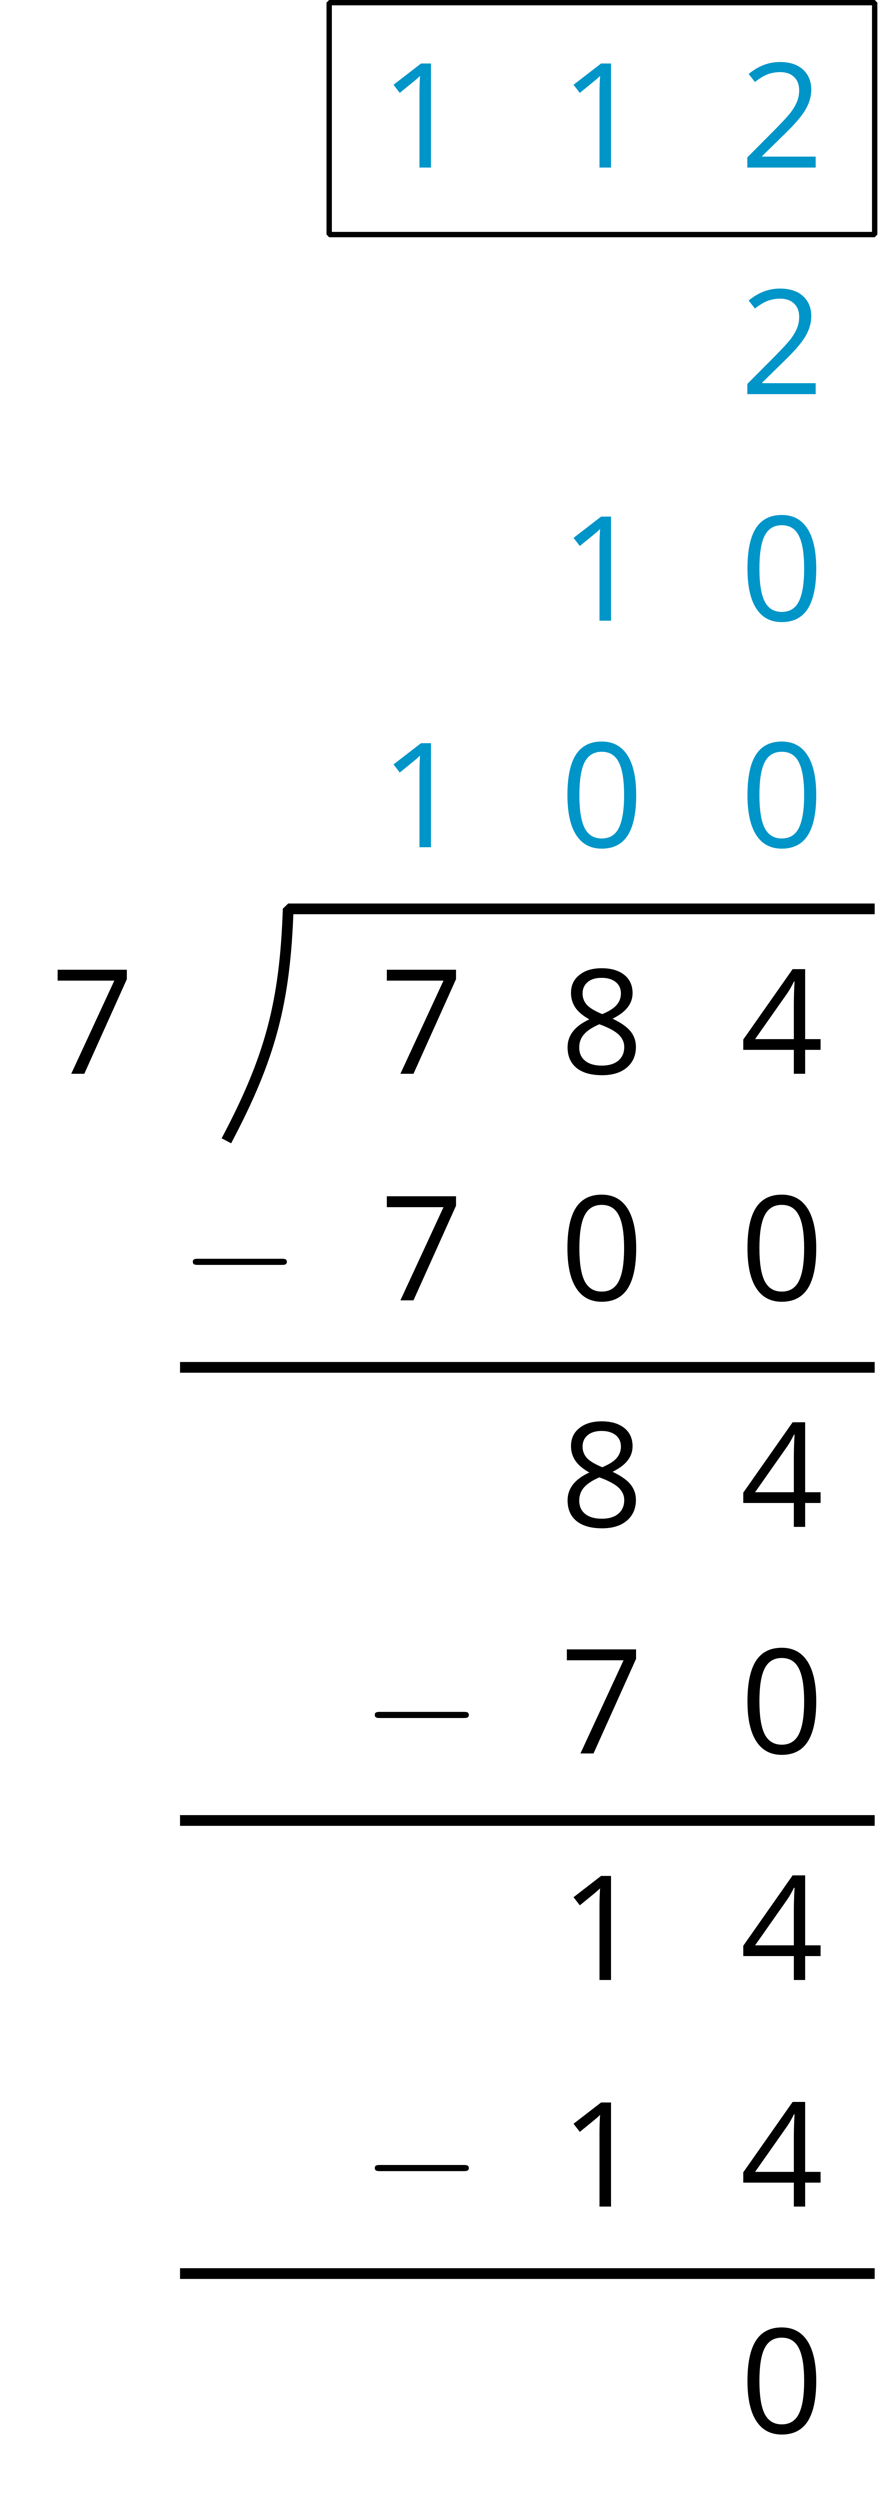 <?xml version='1.0' encoding='UTF-8'?>
<!-- This file was generated by dvisvgm 2.1.3 -->
<svg height='232.87pt' version='1.1' viewBox='-72 -72 82.027 232.87' width='82.027pt' xmlns='http://www.w3.org/2000/svg' xmlns:xlink='http://www.w3.org/1999/xlink'>
<defs>
<path d='M9.454 -3.3C9.698 -3.3 9.956 -3.3 9.956 -3.587S9.698 -3.873 9.454 -3.873H1.693C1.449 -3.873 1.191 -3.873 1.191 -3.587S1.449 -3.3 1.693 -3.3H9.454Z' id='g0-0'/>
<path d='M7.087 -4.86C7.087 -6.477 6.815 -7.711 6.272 -8.566C5.722 -9.421 4.926 -9.845 3.872 -9.845C2.791 -9.845 1.989 -9.434 1.465 -8.619S0.676 -6.55 0.676 -4.86C0.676 -3.222 0.948 -1.982 1.492 -1.14C2.035 -0.292 2.831 0.133 3.872 0.133C4.959 0.133 5.768 -0.278 6.298 -1.107C6.822 -1.936 7.087 -3.182 7.087 -4.86ZM1.79 -4.86C1.79 -6.272 1.956 -7.293 2.287 -7.929C2.619 -8.572 3.149 -8.891 3.872 -8.891C4.608 -8.891 5.138 -8.566 5.463 -7.916C5.794 -7.273 5.96 -6.252 5.96 -4.86S5.794 -2.446 5.463 -1.79C5.138 -1.14 4.608 -0.815 3.872 -0.815C3.149 -0.815 2.619 -1.14 2.287 -1.777C1.956 -2.427 1.79 -3.448 1.79 -4.86Z' id='g2-16'/>
<path d='M4.74 0V-9.693H3.812L1.246 -7.711L1.83 -6.955C2.765 -7.717 3.295 -8.148 3.408 -8.248S3.627 -8.446 3.719 -8.539C3.686 -8.029 3.666 -7.485 3.666 -6.908V0H4.74Z' id='g2-17'/>
<path d='M7.034 0V-1.021H2.049V-1.074L4.17 -3.149C5.118 -4.071 5.761 -4.827 6.106 -5.43S6.623 -6.636 6.623 -7.253C6.623 -8.042 6.365 -8.665 5.848 -9.136C5.33 -9.6 4.614 -9.832 3.706 -9.832C2.652 -9.832 1.684 -9.461 0.789 -8.718L1.372 -7.969C1.817 -8.32 2.214 -8.559 2.572 -8.692C2.937 -8.824 3.315 -8.891 3.719 -8.891C4.276 -8.891 4.714 -8.738 5.025 -8.433C5.337 -8.135 5.496 -7.724 5.496 -7.207C5.496 -6.842 5.436 -6.497 5.311 -6.179S4.999 -5.536 4.754 -5.198S3.991 -4.303 3.215 -3.514L0.663 -0.948V0H7.034Z' id='g2-18'/>
<path d='M7.492 -2.228V-3.229H6.053V-9.746H4.886L0.285 -3.189V-2.228H4.999V0H6.053V-2.228H7.492ZM4.999 -3.229H1.386L4.415 -7.538C4.601 -7.817 4.8 -8.168 5.012 -8.592H5.065C5.019 -7.797 4.999 -7.081 4.999 -6.451V-3.229Z' id='g2-20'/>
<path d='M1.89 0H3.109L7.074 -8.811V-9.693H0.623V-8.678H5.907L1.89 0Z' id='g2-23'/>
<path d='M3.872 -9.832C3.003 -9.832 2.307 -9.627 1.79 -9.202C1.266 -8.791 1.008 -8.228 1.008 -7.525C1.008 -7.028 1.14 -6.583 1.406 -6.179C1.671 -5.781 2.108 -5.41 2.718 -5.065C1.366 -4.449 0.69 -3.58 0.69 -2.473C0.69 -1.644 0.968 -1.001 1.525 -0.544C2.082 -0.093 2.877 0.133 3.912 0.133C4.886 0.133 5.655 -0.106 6.219 -0.583C6.782 -1.067 7.061 -1.71 7.061 -2.513C7.061 -3.056 6.895 -3.534 6.564 -3.951C6.232 -4.362 5.675 -4.754 4.886 -5.131C5.536 -5.456 6.007 -5.814 6.305 -6.206S6.749 -7.034 6.749 -7.512C6.749 -8.234 6.491 -8.804 5.973 -9.215S4.754 -9.832 3.872 -9.832ZM1.777 -2.446C1.777 -2.924 1.923 -3.335 2.221 -3.673C2.519 -4.018 2.997 -4.329 3.653 -4.614C4.508 -4.303 5.112 -3.978 5.456 -3.646C5.801 -3.308 5.973 -2.93 5.973 -2.499C5.973 -1.962 5.788 -1.538 5.423 -1.227S4.541 -0.762 3.885 -0.762C3.215 -0.762 2.698 -0.908 2.334 -1.207C1.962 -1.505 1.777 -1.916 1.777 -2.446ZM3.859 -8.937C4.422 -8.937 4.86 -8.804 5.185 -8.539C5.503 -8.281 5.662 -7.923 5.662 -7.478C5.662 -7.074 5.529 -6.716 5.264 -6.411C5.006 -6.106 4.555 -5.821 3.925 -5.556C3.222 -5.848 2.738 -6.139 2.48 -6.431S2.088 -7.074 2.088 -7.478C2.088 -7.923 2.248 -8.274 2.559 -8.539S3.308 -8.937 3.859 -8.937Z' id='g2-24'/>
</defs>
<g id='page1'>
<g fill='#0095c8' transform='matrix(1 0 0 1 -49.405 110.069)'>
<use x='12.838' xlink:href='#g2-17' y='-166.461'/>
</g>
<g fill='#0095c8' transform='matrix(1 0 0 1 -49.405 110.069)'>
<use x='29.62' xlink:href='#g2-17' y='-166.461'/>
</g>
<g fill='#0095c8' transform='matrix(1 0 0 1 -49.405 110.069)'>
<use x='46.402' xlink:href='#g2-18' y='-166.461'/>
</g>
<g fill='#0095c8' transform='matrix(1 0 0 1 -49.405 110.069)'>
<use x='46.402' xlink:href='#g2-18' y='-145.359'/>
</g>
<g fill='#0095c8' transform='matrix(1 0 0 1 -49.405 110.069)'>
<use x='29.62' xlink:href='#g2-17' y='-124.257'/>
</g>
<g fill='#0095c8' transform='matrix(1 0 0 1 -49.405 110.069)'>
<use x='46.402' xlink:href='#g2-16' y='-124.257'/>
</g>
<g fill='#0095c8' transform='matrix(1 0 0 1 -49.405 110.069)'>
<use x='12.838' xlink:href='#g2-17' y='-103.155'/>
</g>
<g fill='#0095c8' transform='matrix(1 0 0 1 -49.405 110.069)'>
<use x='29.62' xlink:href='#g2-16' y='-103.155'/>
</g>
<g fill='#0095c8' transform='matrix(1 0 0 1 -49.405 110.069)'>
<use x='46.402' xlink:href='#g2-16' y='-103.155'/>
</g>
<g transform='matrix(1 0 0 1 -49.405 110.069)'>
<use x='-17.846' xlink:href='#g2-23' y='-82.053'/>
</g>
<g transform='matrix(1 0 0 1 -49.405 110.069)'>
<use x='12.838' xlink:href='#g2-23' y='-82.053'/>
</g>
<g transform='matrix(1 0 0 1 -49.405 110.069)'>
<use x='29.62' xlink:href='#g2-24' y='-82.053'/>
</g>
<g transform='matrix(1 0 0 1 -49.405 110.069)'>
<use x='46.402' xlink:href='#g2-20' y='-82.053'/>
</g>
<g transform='matrix(1 0 0 1 -47.965 110.069)'>
<use x='-7.253' xlink:href='#g0-0' y='-60.951'/>
</g>
<g transform='matrix(1 0 0 1 -49.405 110.069)'>
<use x='12.838' xlink:href='#g2-23' y='-60.951'/>
</g>
<g transform='matrix(1 0 0 1 -49.405 110.069)'>
<use x='29.62' xlink:href='#g2-16' y='-60.951'/>
</g>
<g transform='matrix(1 0 0 1 -49.405 110.069)'>
<use x='46.402' xlink:href='#g2-16' y='-60.951'/>
</g>
<g transform='matrix(1 0 0 1 -49.405 110.069)'>
<use x='29.62' xlink:href='#g2-24' y='-39.849'/>
</g>
<g transform='matrix(1 0 0 1 -49.405 110.069)'>
<use x='46.402' xlink:href='#g2-20' y='-39.849'/>
</g>
<g transform='matrix(1 0 0 1 -49.405 110.069)'>
<use x='11.15' xlink:href='#g0-0' y='-18.747'/>
</g>
<g transform='matrix(1 0 0 1 -49.405 110.069)'>
<use x='29.62' xlink:href='#g2-23' y='-18.747'/>
</g>
<g transform='matrix(1 0 0 1 -49.405 110.069)'>
<use x='46.402' xlink:href='#g2-16' y='-18.747'/>
</g>
<g transform='matrix(1 0 0 1 -49.405 110.069)'>
<use x='29.62' xlink:href='#g2-17' y='2.355'/>
</g>
<g transform='matrix(1 0 0 1 -49.405 110.069)'>
<use x='46.402' xlink:href='#g2-20' y='2.355'/>
</g>
<g transform='matrix(1 0 0 1 -49.405 110.069)'>
<use x='11.15' xlink:href='#g0-0' y='23.457'/>
</g>
<g transform='matrix(1 0 0 1 -49.405 110.069)'>
<use x='29.62' xlink:href='#g2-17' y='23.457'/>
</g>
<g transform='matrix(1 0 0 1 -49.405 110.069)'>
<use x='46.402' xlink:href='#g2-20' y='23.457'/>
</g>
<g transform='matrix(1 0 0 1 -49.405 110.069)'>
<use x='46.402' xlink:href='#g2-16' y='44.56'/>
</g>
<path d='M-50.898 34.258C-46.801 26.531 -45.434 21.395 -45.137 12.656H9.531' fill='none' stroke='#000000' stroke-linejoin='bevel' stroke-miterlimit='10.037' stroke-width='1'/>
<path d='M-55.219 55.359H9.531' fill='none' stroke='#000000' stroke-linejoin='bevel' stroke-miterlimit='10.037' stroke-width='1'/>
<path d='M-55.219 97.566H9.531' fill='none' stroke='#000000' stroke-linejoin='bevel' stroke-miterlimit='10.037' stroke-width='1'/>
<path d='M-55.219 139.769H9.531' fill='none' stroke='#000000' stroke-linejoin='bevel' stroke-miterlimit='10.037' stroke-width='1'/>
<path d='M-41.316 -50.152H9.531V-71.754H-41.316Z' fill='none' stroke='#000000' stroke-linejoin='bevel' stroke-miterlimit='10.037' stroke-width='0.5'/>
</g>
</svg>